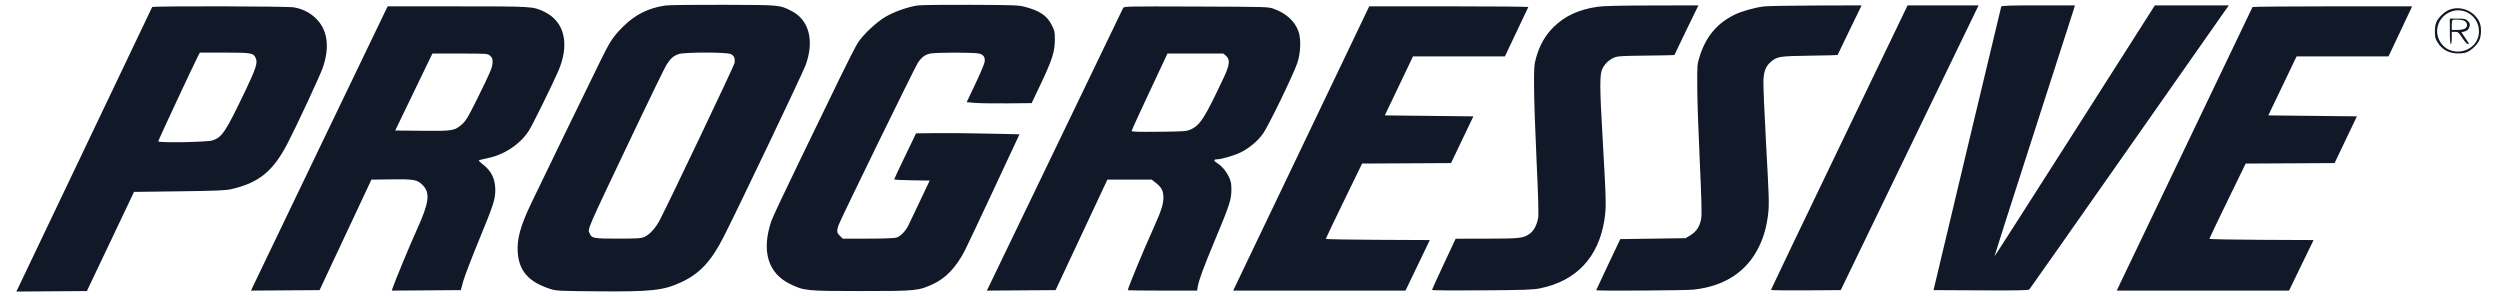 <svg xmlns="http://www.w3.org/2000/svg" width="169" height="20" viewBox="0 0 169 20" fill="none">
  <g clip-path="url(#clip0_764_100753)">
    <path fill-rule="evenodd" clip-rule="evenodd" d="M44.985 0.372C43.853 0.535 42.968 0.971 42.158 1.763C41.484 2.421 41.243 2.78 40.627 4.035C39.615 6.096 36.312 12.895 35.897 13.77C35.176 15.293 34.944 16.138 34.998 17.041C35.074 18.303 35.738 19.062 37.17 19.523C37.613 19.666 37.712 19.671 40.434 19.694C44.057 19.724 44.857 19.635 46.067 19.07C47.305 18.492 48.069 17.674 48.91 16.028C49.863 14.162 54.26 4.955 54.46 4.404C55.066 2.74 54.689 1.325 53.479 0.726C52.681 0.331 52.768 0.338 48.92 0.325C46.982 0.318 45.21 0.339 44.985 0.372ZM62.042 0.367C61.381 0.461 60.419 0.802 59.842 1.147C59.228 1.514 58.377 2.311 58.006 2.868C57.872 3.068 57.319 4.145 56.778 5.262C56.237 6.378 55.007 8.914 54.044 10.898C53.081 12.881 52.23 14.691 52.151 14.919C51.458 16.938 51.902 18.46 53.399 19.193C54.357 19.662 54.497 19.675 58.223 19.675C61.952 19.675 62.094 19.661 63.105 19.188C63.942 18.797 64.639 18.06 65.21 16.962C65.329 16.734 66.212 14.867 67.172 12.813L68.917 9.078L66.752 9.031C65.562 9.005 63.989 8.99 63.257 8.999L61.926 9.014L61.187 10.546C60.781 11.389 60.447 12.1 60.445 12.125C60.444 12.151 60.983 12.179 61.645 12.189L62.847 12.206L62.197 13.579C61.839 14.334 61.483 15.079 61.406 15.236C61.206 15.644 60.861 15.991 60.583 16.067C60.45 16.103 59.597 16.132 58.658 16.132L56.972 16.132L56.782 15.946C56.567 15.736 56.553 15.635 56.68 15.233C56.785 14.902 61.81 4.617 62.042 4.257C62.286 3.879 62.527 3.695 62.874 3.623C63.284 3.536 65.885 3.537 66.203 3.623C66.494 3.702 66.605 3.876 66.561 4.188C66.543 4.314 66.263 4.978 65.938 5.663L65.348 6.908L65.914 6.956C66.226 6.983 67.214 6.997 68.111 6.988L69.741 6.971L70.376 5.631C71.131 4.038 71.303 3.496 71.308 2.693C71.311 2.167 71.293 2.08 71.097 1.691C70.783 1.068 70.307 0.74 69.332 0.476C68.856 0.347 68.667 0.34 65.632 0.326C63.873 0.318 62.257 0.336 62.042 0.367ZM107.956 0.463C106.701 0.654 105.78 1.083 105.021 1.832C104.455 2.39 104.084 3.042 103.839 3.907C103.709 4.369 103.696 4.559 103.701 5.886C103.704 6.694 103.781 8.935 103.872 10.866C103.982 13.184 104.019 14.493 103.982 14.718C103.905 15.178 103.691 15.591 103.426 15.788C103.003 16.104 102.763 16.132 100.498 16.134L98.403 16.137L97.603 17.842C97.163 18.78 96.803 19.572 96.803 19.601C96.803 19.63 98.324 19.642 100.182 19.628C103.089 19.607 103.637 19.587 104.115 19.49C106.562 18.993 108.066 17.388 108.459 14.856C108.59 14.014 108.581 13.6 108.353 9.634C108.129 5.747 108.127 5.004 108.339 4.609C108.514 4.285 108.777 4.041 109.109 3.895C109.337 3.795 109.611 3.777 111.279 3.759C112.33 3.748 113.189 3.731 113.189 3.721C113.189 3.71 113.554 2.951 114 2.033L114.812 0.364L111.667 0.37C109.377 0.375 108.367 0.4 107.956 0.463ZM119.227 0.436C118.619 0.51 117.715 0.766 117.252 0.995C116.078 1.574 115.325 2.469 114.908 3.781C114.728 4.347 114.726 4.375 114.734 5.918C114.738 6.778 114.815 9.019 114.904 10.898C115.014 13.24 115.047 14.443 115.007 14.728C114.932 15.265 114.689 15.653 114.27 15.907L113.95 16.101L111.741 16.132L109.531 16.164L108.716 17.881C108.268 18.826 107.901 19.609 107.901 19.621C107.901 19.674 113.926 19.636 114.462 19.58C116.573 19.36 118.089 18.369 118.908 16.675C119.246 15.975 119.43 15.307 119.533 14.408C119.6 13.812 119.583 13.248 119.394 9.856C119.276 7.726 119.192 5.732 119.208 5.424C119.241 4.777 119.383 4.443 119.75 4.147C120.161 3.816 120.316 3.793 122.344 3.764C123.377 3.749 124.221 3.729 124.221 3.72C124.221 3.71 124.586 2.951 125.033 2.033L125.844 0.364L122.764 0.372C121.07 0.377 119.479 0.405 119.227 0.436ZM124.335 9.956C121.795 15.232 119.717 19.57 119.717 19.596C119.717 19.623 120.778 19.638 122.075 19.628L124.434 19.612L128.993 10.195C131.501 5.016 133.597 0.686 133.651 0.572L133.75 0.364H131.351H128.953L124.335 9.956ZM135.284 0.444C135.268 0.488 134.231 4.818 132.98 10.068L130.707 19.612L133.907 19.628C136.415 19.641 137.125 19.627 137.184 19.564C137.226 19.52 140.089 15.448 143.546 10.515C147.003 5.581 150.02 1.279 150.25 0.955L150.669 0.364L148.168 0.365L145.666 0.366L140.255 8.858C137.279 13.528 134.836 17.341 134.826 17.331C134.816 17.321 135.98 13.679 137.414 9.238C138.848 4.796 140.076 0.983 140.144 0.763L140.267 0.364H137.791C135.87 0.364 135.308 0.382 135.284 0.444ZM10.286 0.476C10.27 0.502 8.238 4.761 5.77 9.94C3.303 15.119 1.242 19.436 1.191 19.533L1.098 19.709L3.486 19.692L5.873 19.675L7.467 16.324L9.061 12.972L12.116 12.933C14.601 12.901 15.255 12.874 15.627 12.789C17.491 12.364 18.455 11.584 19.43 9.709C20.057 8.503 21.64 5.103 21.824 4.566C22.315 3.136 22.135 1.966 21.307 1.199C20.906 0.829 20.436 0.599 19.868 0.497C19.43 0.418 10.333 0.398 10.286 0.476ZM21.666 9.856C19.171 15.041 17.093 19.364 17.05 19.464L16.971 19.645L19.288 19.628L21.604 19.612L23.356 15.877L25.108 12.143L26.471 12.125C27.998 12.105 28.207 12.143 28.57 12.51C29.093 13.04 29.009 13.701 28.194 15.494C27.72 16.536 26.653 19.107 26.532 19.501L26.487 19.645L28.819 19.628L31.151 19.612L31.306 19.037C31.391 18.721 31.869 17.471 32.367 16.26C33.368 13.829 33.482 13.479 33.482 12.828C33.482 12.096 33.205 11.534 32.635 11.108C32.472 10.987 32.354 10.868 32.372 10.845C32.39 10.822 32.647 10.755 32.943 10.696C34.078 10.471 35.162 9.753 35.754 8.833C35.987 8.471 37.303 5.805 37.728 4.833C38.531 2.996 38.175 1.456 36.793 0.794C36.033 0.431 36.02 0.43 30.903 0.43L26.203 0.43L21.666 9.856ZM75.924 0.538C75.891 0.6 73.844 4.846 71.377 9.972C68.909 15.098 66.849 19.372 66.798 19.469L66.705 19.645L69.031 19.628L71.357 19.612L73.109 15.877L74.86 12.143H76.36H77.86L78.107 12.338C78.49 12.641 78.609 12.836 78.641 13.213C78.682 13.699 78.531 14.201 77.976 15.422C77.311 16.887 76.24 19.476 76.24 19.619C76.24 19.632 77.294 19.644 78.582 19.644H80.924L80.964 19.395C81.037 18.95 81.369 18.05 82.14 16.206C83.116 13.873 83.239 13.498 83.242 12.839C83.244 12.421 83.214 12.258 83.082 11.975C82.891 11.568 82.591 11.214 82.274 11.022C82.032 10.877 82.032 10.77 82.272 10.77C82.553 10.77 83.404 10.524 83.836 10.318C84.436 10.032 85.034 9.53 85.397 9.008C85.768 8.475 87.45 5.003 87.701 4.252C87.927 3.577 87.96 2.63 87.776 2.12C87.53 1.436 86.957 0.909 86.128 0.603C85.739 0.46 85.737 0.46 80.862 0.442C76.242 0.425 75.983 0.43 75.924 0.538ZM92.339 0.891C92.22 1.145 90.278 5.203 88.024 9.908C85.77 14.613 83.799 18.728 83.645 19.053L83.363 19.644H89.188H95.012L95.834 17.936L96.655 16.228L93.139 16.212C91.205 16.203 89.623 16.174 89.623 16.148C89.623 16.122 90.176 14.966 90.851 13.579L92.078 11.057L95.084 11.041L98.089 11.024L98.845 9.445L99.601 7.865L96.607 7.833L93.613 7.801L94.567 5.806L95.52 3.811H98.627H101.733L102.511 2.168C102.938 1.263 103.3 0.502 103.314 0.476C103.328 0.449 100.913 0.428 97.948 0.428H92.557L92.339 0.891ZM152.27 0.476C152.24 0.524 143.799 18.15 143.342 19.117L143.093 19.644L148.916 19.643L154.74 19.643L155.568 17.936L156.397 16.228L152.875 16.212C150.939 16.203 149.354 16.172 149.354 16.144C149.354 16.116 149.906 14.96 150.581 13.575L151.808 11.057L154.813 11.041L157.818 11.024L158.572 9.445L159.327 7.865L156.332 7.833L153.338 7.801L154.294 5.806L155.25 3.811H158.357H161.464L162.045 2.583C162.364 1.907 162.723 1.145 162.843 0.891L163.06 0.428H157.68C154.72 0.428 152.286 0.45 152.27 0.476ZM165.618 0.643C165.303 0.754 164.912 1.096 164.745 1.406C164.637 1.607 164.6 1.785 164.599 2.125C164.597 2.518 164.623 2.617 164.795 2.889C165.071 3.327 165.499 3.575 166.034 3.608C166.26 3.622 166.554 3.599 166.688 3.555C167.001 3.454 167.409 3.093 167.58 2.765C167.744 2.452 167.763 1.839 167.62 1.513C167.291 0.764 166.387 0.371 165.618 0.643ZM165.723 0.774C164.913 1.057 164.527 1.94 164.884 2.694C165.515 4.027 167.577 3.58 167.577 2.111C167.577 1.146 166.625 0.46 165.723 0.774ZM165.609 2.12C165.609 2.652 165.634 2.982 165.674 2.982C165.711 2.982 165.739 2.801 165.739 2.567V2.152H165.962C166.165 2.152 166.208 2.188 166.453 2.567C166.6 2.795 166.768 2.982 166.825 2.982C166.938 2.982 166.936 2.977 166.544 2.407L166.391 2.184L166.579 2.136C166.801 2.08 166.888 1.99 166.948 1.755C166.983 1.621 166.956 1.548 166.826 1.421C166.675 1.273 166.61 1.258 166.134 1.258H165.609V2.12ZM165.783 1.364C165.759 1.388 165.739 1.546 165.739 1.715V2.024H166.117C166.579 2.024 166.801 1.898 166.771 1.652C166.759 1.549 166.688 1.453 166.588 1.404C166.416 1.319 165.857 1.292 165.783 1.364ZM13.385 3.795C13.044 4.457 10.699 9.483 10.699 9.553C10.699 9.668 14.019 9.611 14.376 9.49C15.02 9.271 15.251 8.92 16.597 6.11C17.298 4.645 17.424 4.252 17.293 3.941C17.139 3.578 17.017 3.556 15.175 3.556H13.508L13.385 3.795ZM45.894 3.651C45.552 3.756 45.349 3.929 45.071 4.354C44.956 4.53 44.005 6.475 42.958 8.677C39.486 15.978 39.72 15.438 39.876 15.806C40.004 16.108 40.151 16.133 41.792 16.131C43.118 16.13 43.339 16.115 43.567 16.013C43.925 15.853 44.33 15.403 44.618 14.845C45.307 13.509 49.621 4.453 49.651 4.278C49.71 3.943 49.626 3.749 49.377 3.648C49.067 3.521 46.312 3.524 45.894 3.651ZM28.775 4.562C28.525 5.079 27.959 6.25 27.518 7.163L26.716 8.823L28.549 8.841C30.631 8.861 30.738 8.842 31.253 8.382C31.495 8.165 31.66 7.888 32.216 6.766C33.17 4.842 33.29 4.559 33.297 4.214C33.302 3.965 33.274 3.89 33.127 3.767C32.953 3.621 32.941 3.62 31.091 3.62H29.231L28.775 4.562ZM78.763 3.955C78.679 4.139 78.136 5.299 77.556 6.531C76.976 7.764 76.501 8.807 76.501 8.85C76.501 8.909 76.932 8.923 78.346 8.907C80.071 8.888 80.209 8.878 80.494 8.749C81.135 8.46 81.447 7.967 82.753 5.184C83.129 4.384 83.162 4.012 82.879 3.774L82.696 3.62H80.805H78.915L78.763 3.955Z" fill="#111827"/>
  </g>
  <defs>
    <clipPath id="clip0_764_100753">
      <rect width="167.118" height="19.79" fill="white" transform="translate(0.905 0.105)"/>
    </clipPath>
  </defs>
</svg>